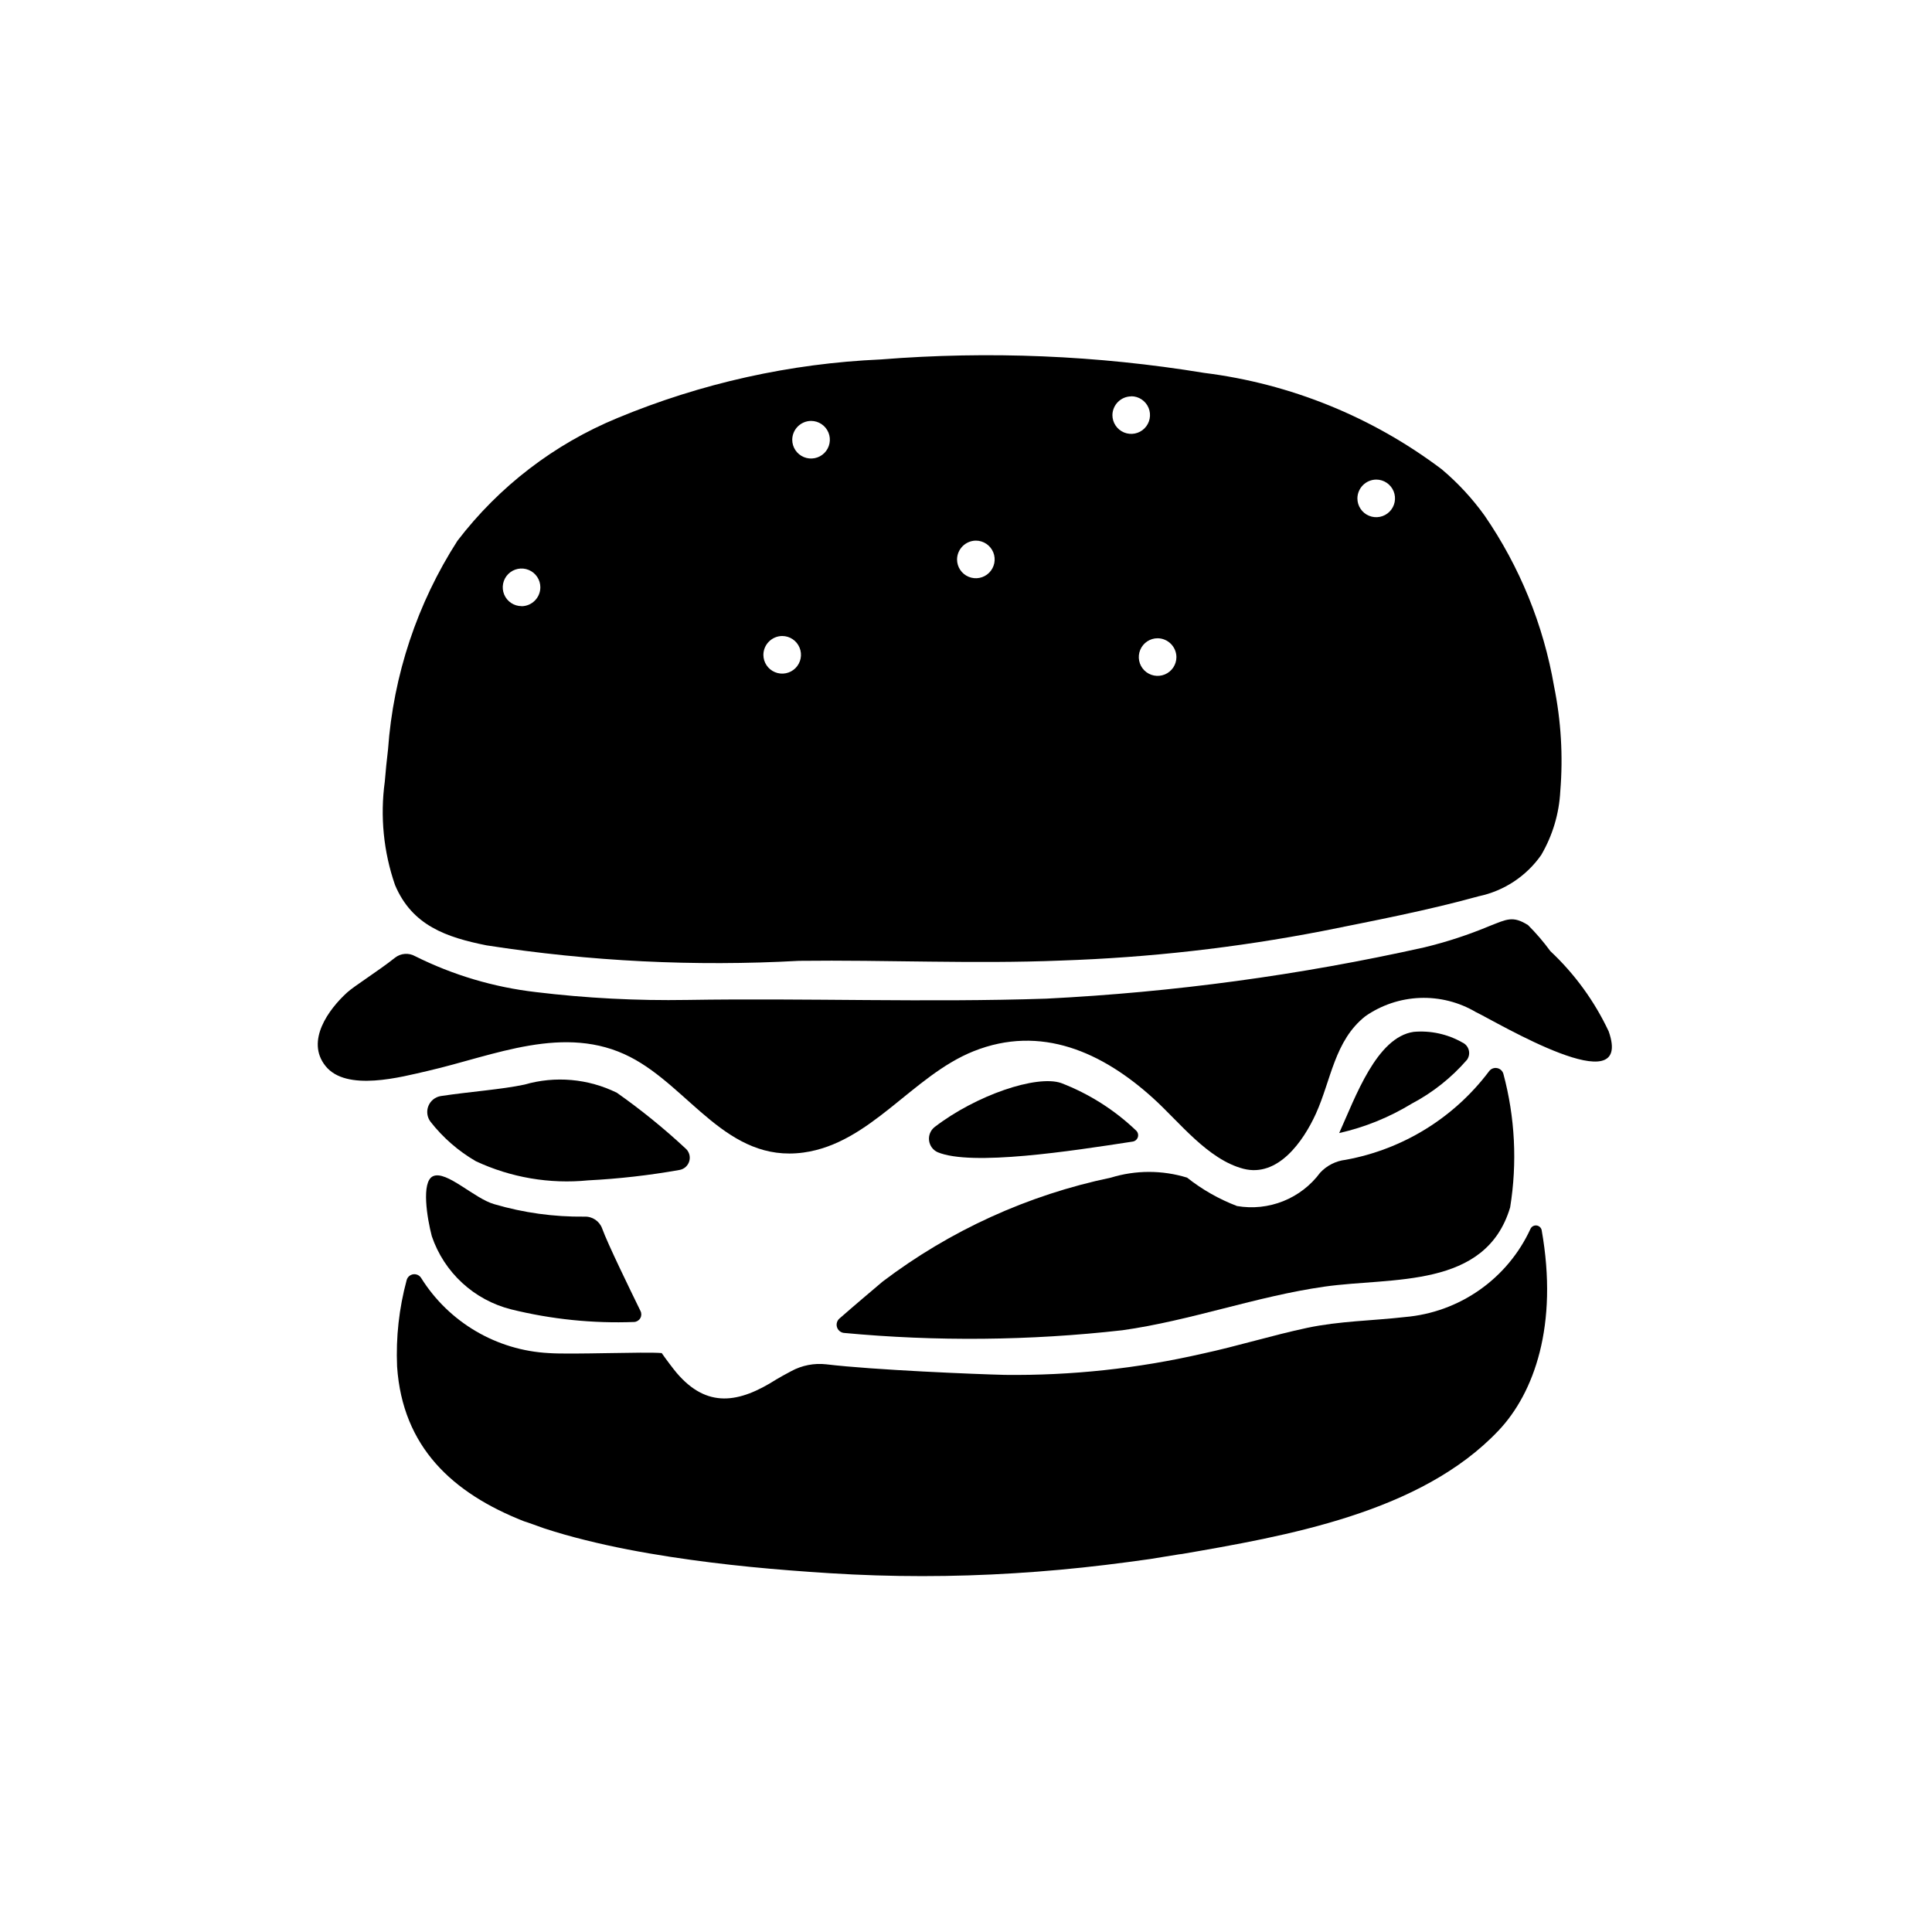 <?xml version="1.0" encoding="UTF-8"?>
<!-- Uploaded to: SVG Repo, www.svgrepo.com, Generator: SVG Repo Mixer Tools -->
<svg fill="#000000" width="800px" height="800px" version="1.1" viewBox="144 144 512 512" xmlns="http://www.w3.org/2000/svg">
 <g>
  <path d="m391.68 442.68c-1.074 0.848-1.629 2.191-1.469 3.551 0.16 1.359 1.012 2.535 2.254 3.109 9.02 3.777 35.367-0.293 51.711-2.809 0.645-0.102 1.176-0.559 1.367-1.184 0.191-0.625 0.008-1.301-0.469-1.746-5.727-5.473-12.484-9.754-19.879-12.594-6.508-2.199-22.512 3.211-33.516 11.672z"/>
  <path d="m307.49 433.6c-7.613-3.758-16.355-4.531-24.508-2.168-6.141 1.301-14.492 1.875-22.145 3.031-1.488 0.234-2.746 1.234-3.309 2.633-0.559 1.398-0.344 2.988 0.57 4.188 3.301 4.219 7.379 7.766 12.012 10.453 9.285 4.336 19.566 6.086 29.766 5.07 8.117-0.414 16.203-1.336 24.207-2.758 1.266-0.223 2.281-1.164 2.606-2.406s-0.105-2.559-1.102-3.371c-5.695-5.293-11.742-10.195-18.098-14.672z"/>
  <path d="m532.78 424.84c0.527-0.75 0.695-1.691 0.453-2.574-0.238-0.883-0.859-1.613-1.691-1.992-3.914-2.231-8.414-3.215-12.902-2.82-9.84 1.418-15.453 17.32-19.742 26.82 6.773-1.531 13.254-4.156 19.184-7.769 5.582-2.941 10.566-6.894 14.699-11.664z"/>
  <path d="m554.86 396.06c-1.785-2.445-3.762-4.746-5.902-6.887-4.055-2.582-5.691-1.527-10.172 0.211-5.613 2.348-11.402 4.246-17.316 5.676-32.961 7.359-66.484 11.906-100.21 13.594-31.66 1.055-63.426-0.172-95.094 0.34-13.414 0.227-26.828-0.465-40.148-2.078-11.137-1.285-21.961-4.504-31.992-9.508-1.707-0.973-3.832-0.805-5.367 0.414-4.441 3.535-10.777 7.469-12.691 9.219-4.856 4.426-11.02 12.809-5.723 19.438 5.512 6.949 20.121 2.93 27.207 1.301 17.469-4.016 36.211-12.594 53.586-3.652 15.742 8.086 25.633 28.07 45.879 25.309 17.797-2.434 28.852-20.348 45.082-26.844 17.871-7.141 34.172 0.27 47.586 12.438 6.977 6.297 14.445 16.223 23.93 18.703 9.172 2.363 15.895-7.305 19.207-14.586 4.039-8.887 4.93-19.375 13.098-25.828v-0.004c4.262-2.969 9.285-4.656 14.477-4.856 5.188-0.195 10.328 1.102 14.801 3.738 5.512 2.621 42.035 24.648 35.227 5.133-3.762-8.004-9.008-15.223-15.461-21.27z"/>
  <path d="m541.16 523.08c9.383-9.934 15.863-27.867 11.398-53.074-0.141-0.672-0.703-1.18-1.391-1.246-0.684-0.066-1.332 0.32-1.602 0.957-2.984 6.469-7.629 12.031-13.461 16.129-5.832 4.094-12.645 6.57-19.742 7.18-8.66 0.992-17.406 1.055-25.977 2.875-9.289 1.984-18.406 4.824-27.703 6.832v-0.004c-17.191 3.949-34.789 5.84-52.43 5.629-7.566-0.18-34.676-1.289-47.289-2.801h0.004c-3.207-0.363-6.445 0.27-9.281 1.809-1.652 0.883-3.258 1.762-3.938 2.188-9.879 6.297-18.367 7.754-26.449-1.746-0.914-1.07-3.148-4.07-3.938-5.227-4.434-0.395-24.027 0.434-29.914 0h0.004c-13.859-0.715-26.496-8.148-33.852-19.914-0.449-0.711-1.273-1.09-2.106-0.965-0.828 0.125-1.508 0.727-1.727 1.539-2.016 7.457-2.871 15.18-2.535 22.898 1.441 21.363 14.695 33.551 33.598 41.004 0.172 0 5.227 1.836 5.273 1.852 3.637 1.195 7.328 2.234 11.02 3.148 7.43 1.859 14.957 3.273 22.539 4.441 14.5 2.219 27.727 3.41 42.266 4.336 16.297 1.023 32.641 1.023 48.941 0 8.023-0.492 16.027-1.223 24.008-2.188 3.984-0.484 7.965-1.008 11.941-1.574 1.086-0.156 11.02-1.828 7.606-1.195 28.387-4.891 64.07-11 84.734-32.883z"/>
  <path d="m500.62 451.36c-2.586 0.297-4.984 1.504-6.762 3.41-2.492 3.371-5.875 5.981-9.766 7.543-3.894 1.559-8.141 2.008-12.273 1.297-4.769-1.82-9.234-4.359-13.234-7.527-6.574-2.019-13.602-2.019-20.176 0-21.965 4.586-42.633 13.996-60.512 27.555-2.723 2.312-7.629 6.438-11.406 9.762v-0.004c-0.656 0.555-0.926 1.441-0.695 2.266 0.234 0.824 0.926 1.438 1.773 1.57 24.586 2.309 49.348 2.07 73.887-0.703 18.105-2.543 35.426-8.973 53.531-11.555 17.902-2.559 42.738 0.684 49.215-20.996 1.914-11.801 1.305-23.875-1.797-35.422-0.227-0.77-0.867-1.348-1.656-1.496-0.785-0.152-1.594 0.148-2.09 0.781-9.266 12.348-22.848 20.75-38.039 23.52z"/>
  <path d="m303.58 469.57c-0.711-1.973-2.629-3.25-4.723-3.148-8.074 0.09-16.113-1.02-23.859-3.297-5.289-1.473-12.668-9.02-16.23-7.422-3.195 1.434-1.574 11.188-0.332 15.91v-0.004c3.266 9.617 11.191 16.918 21.039 19.391 10.664 2.633 21.641 3.758 32.613 3.336 0.672-0.047 1.273-0.43 1.605-1.016 0.332-0.586 0.348-1.297 0.043-1.895-2.859-5.867-8.668-17.746-10.156-21.855z"/>
  <path d="m265.23 287.31c-10.664 16.598-16.992 35.609-18.398 55.289-0.332 2.844-0.637 5.691-0.859 8.551v-0.004c-1.262 9.223-0.332 18.613 2.719 27.41 4.527 10.715 13.57 13.832 24.238 15.973 27.383 4.258 55.137 5.633 82.805 4.102 23.184-0.277 46.328 0.867 69.512-0.078h-0.004c23.246-0.781 46.391-3.394 69.219-7.816 13.809-2.777 27.859-5.465 41.438-9.227h0.004c6.695-1.414 12.605-5.32 16.531-10.926 3.019-5.164 4.758-10.977 5.059-16.949 0.758-9.285 0.199-18.629-1.652-27.758-2.801-16.242-9.086-31.684-18.426-45.262-3.262-4.535-7.074-8.652-11.344-12.25-18.395-13.883-40.109-22.691-62.977-25.547-28.309-4.644-57.078-5.84-85.672-3.559-23.992 1.051-47.617 6.301-69.793 15.52-16.758 6.91-31.387 18.137-42.398 32.531zm16.988 17.32c-2.016 0-3.832-1.215-4.606-3.074-0.77-1.863-0.344-4.008 1.082-5.434 1.422-1.422 3.566-1.852 5.43-1.078 1.859 0.77 3.074 2.586 3.074 4.602-0.012 2.754-2.231 4.981-4.981 5.008zm226.49-33.535c2.016 0 3.832 1.215 4.606 3.078 0.77 1.859 0.344 4.004-1.082 5.43-1.426 1.426-3.566 1.852-5.43 1.078-1.863-0.77-3.078-2.586-3.078-4.602 0.027-2.742 2.242-4.957 4.984-4.984zm-52.945 47.035c0 2.016-1.215 3.832-3.078 4.606-1.863 0.77-4.004 0.344-5.43-1.082-1.426-1.426-1.852-3.566-1.082-5.43 0.773-1.863 2.59-3.078 4.606-3.078 2.742 0.027 4.957 2.242 4.984 4.984zm-11.98-69.117h-0.004c2.016 0 3.832 1.215 4.606 3.078 0.77 1.863 0.344 4.004-1.082 5.43-1.422 1.426-3.566 1.852-5.43 1.082-1.859-0.773-3.074-2.59-3.074-4.606 0.043-2.731 2.254-4.926 4.981-4.953zm-41.164 38.258c2.012 0.004 3.828 1.223 4.598 3.082 0.77 1.863 0.34 4.004-1.086 5.43-1.426 1.422-3.57 1.848-5.43 1.074-1.859-0.77-3.074-2.586-3.074-4.602 0.031-2.742 2.25-4.957 4.992-4.984zm-43.684-31.723c2.016 0 3.832 1.215 4.606 3.074 0.77 1.863 0.344 4.008-1.082 5.434-1.426 1.422-3.566 1.852-5.43 1.078-1.863-0.77-3.078-2.586-3.078-4.602 0.027-2.742 2.242-4.957 4.984-4.984zm-7.644 57c2.016 0.004 3.832 1.219 4.598 3.082 0.77 1.863 0.344 4.004-1.082 5.43-1.426 1.422-3.57 1.848-5.43 1.074-1.863-0.77-3.074-2.586-3.074-4.602 0.027-2.742 2.246-4.957 4.988-4.984z"/>
 </g>
</svg>
